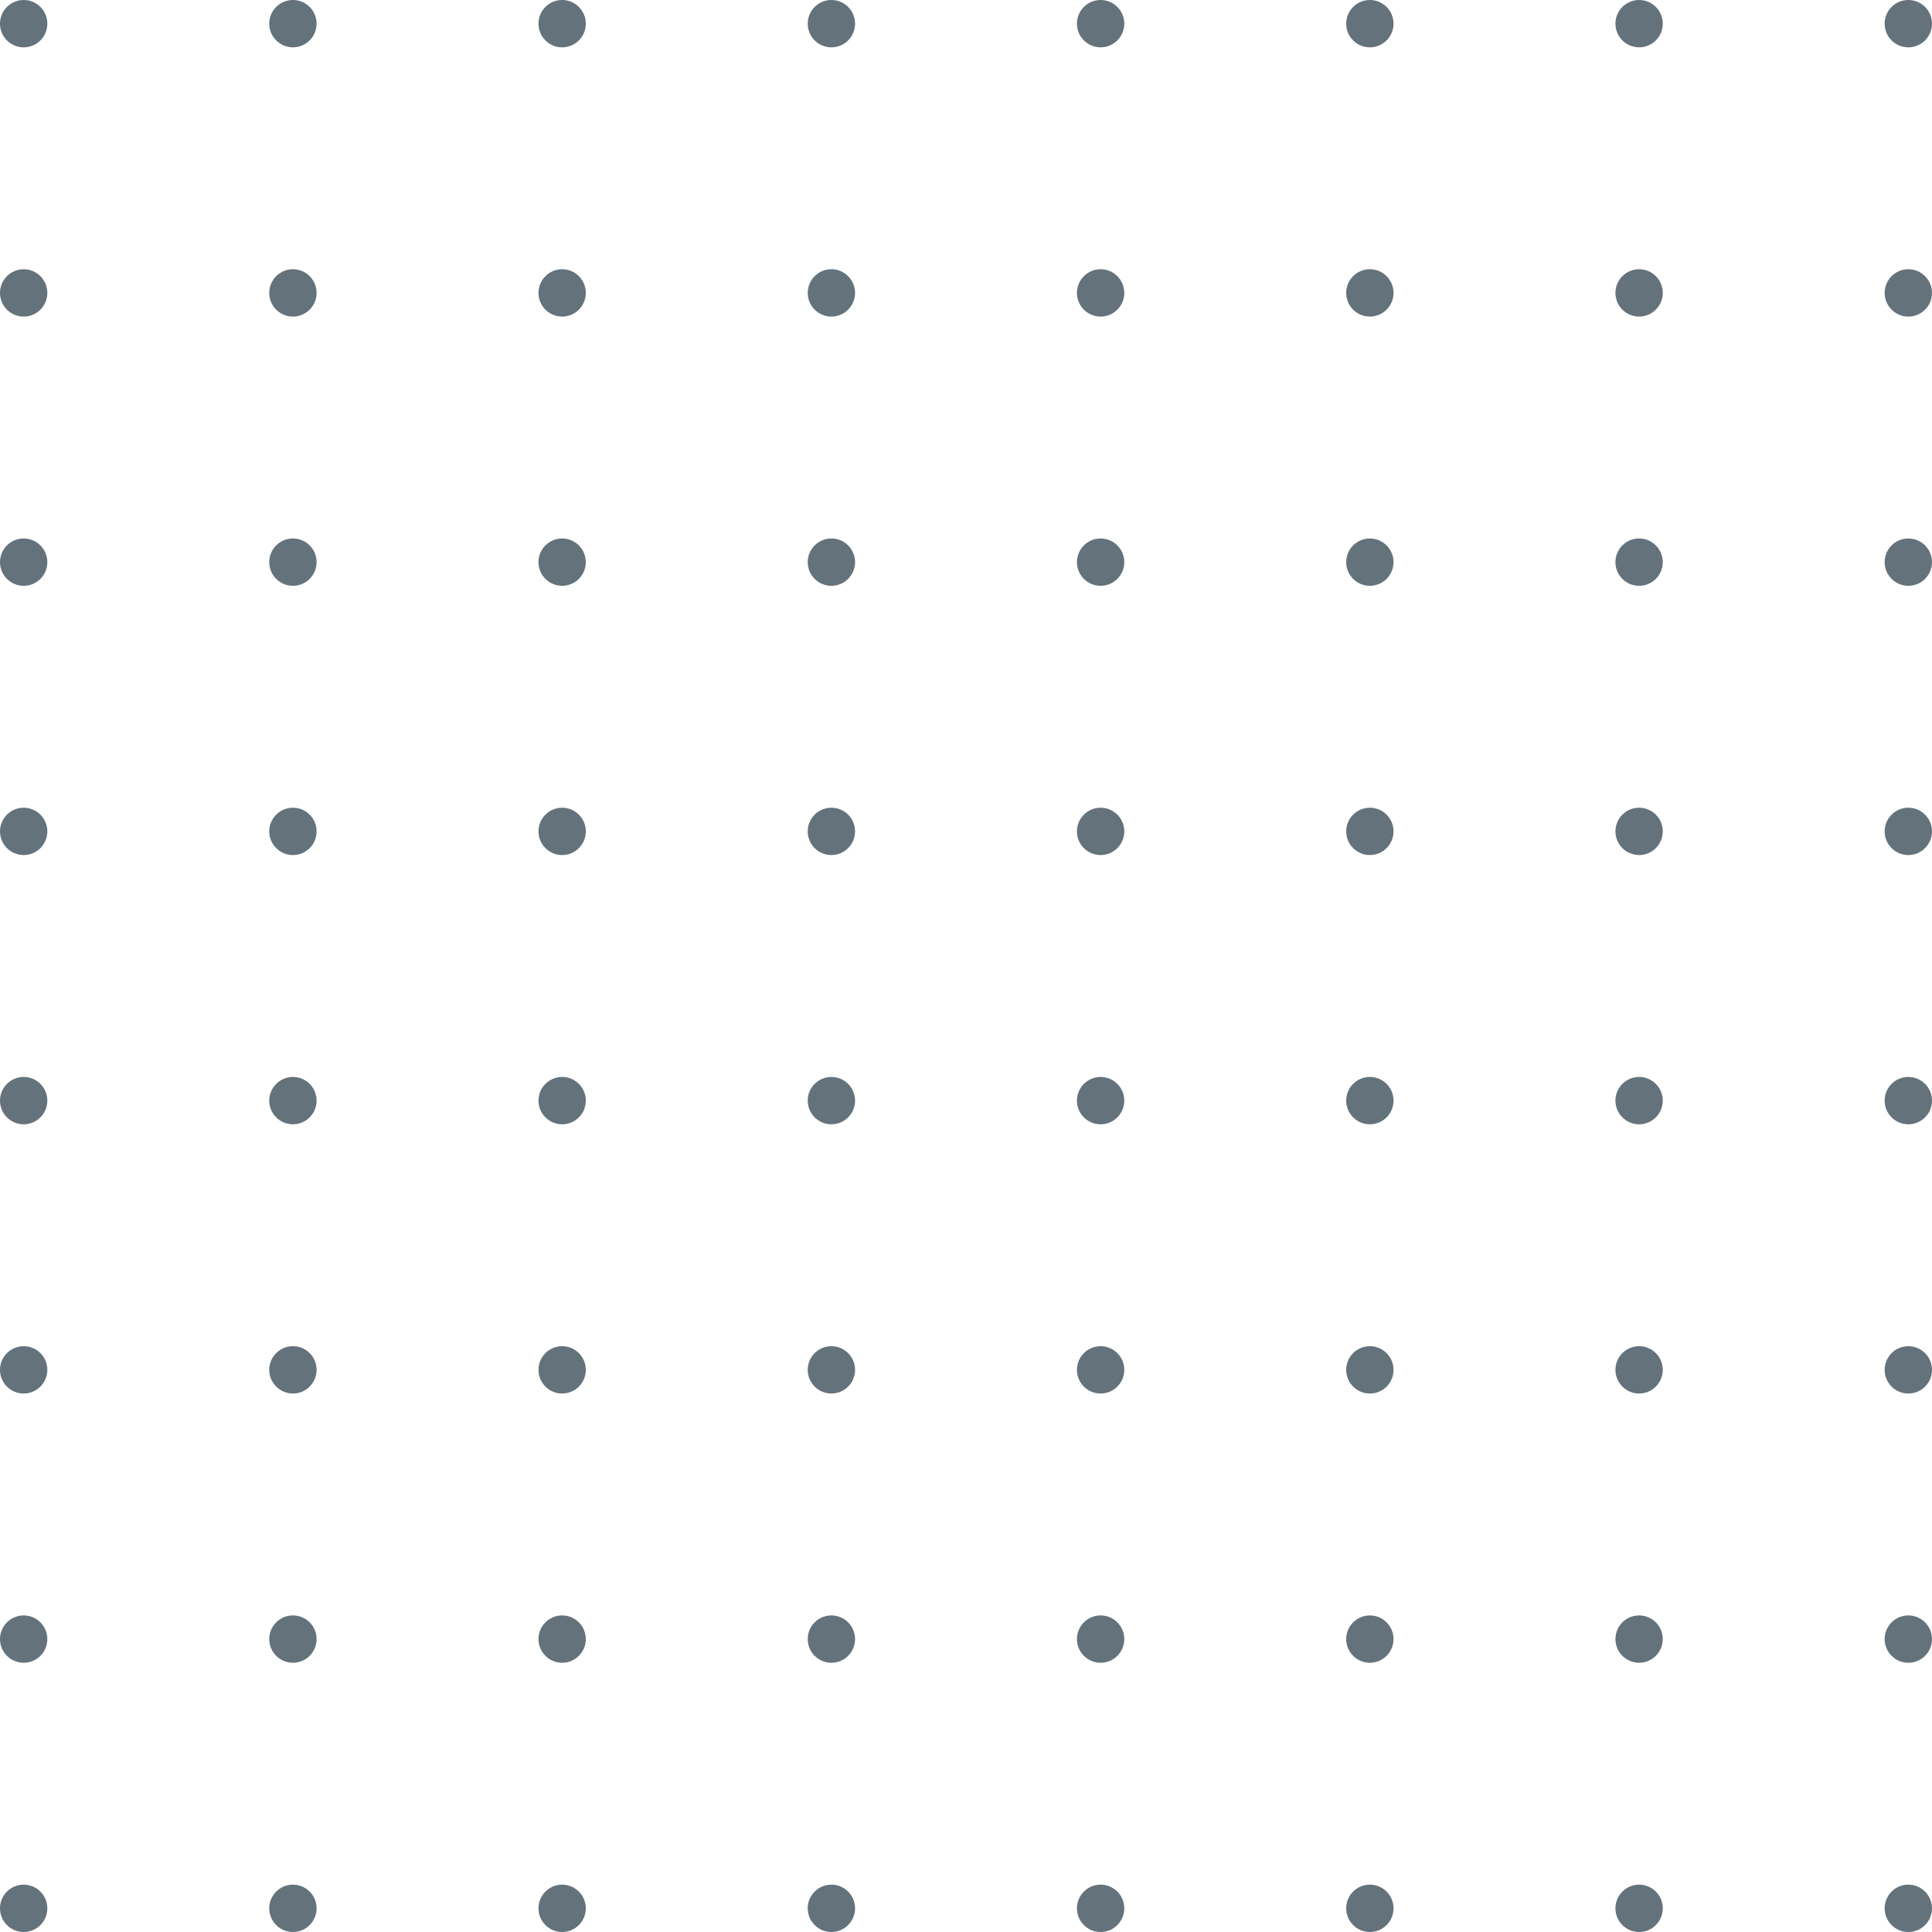<svg width="150" height="150" viewBox="0 0 150 150" fill="none" xmlns="http://www.w3.org/2000/svg">
<g clip-path="url(#clip0_1236_10311)">
<g opacity="0.7">
<path d="M1.838 3.675C2.853 3.675 3.675 2.853 3.675 1.838C3.675 0.823 2.853 0 1.838 0C0.823 0 0 0.823 0 1.838C0 2.853 0.823 3.675 1.838 3.675Z" fill="#223645"/>
<path d="M1.838 24.579C2.853 24.579 3.675 23.756 3.675 22.741C3.675 21.726 2.853 20.903 1.838 20.903C0.823 20.903 0 21.726 0 22.741C0 23.756 0.823 24.579 1.838 24.579Z" fill="#223645"/>
<path d="M1.838 45.482C2.853 45.482 3.675 44.659 3.675 43.644C3.675 42.629 2.853 41.807 1.838 41.807C0.823 41.807 0 42.629 0 43.644C0 44.659 0.823 45.482 1.838 45.482Z" fill="#223645"/>
<path d="M1.838 66.386C2.853 66.386 3.675 65.564 3.675 64.549C3.675 63.534 2.853 62.711 1.838 62.711C0.823 62.711 0 63.534 0 64.549C0 65.564 0.823 66.386 1.838 66.386Z" fill="#223645"/>
<path d="M1.838 87.29C2.853 87.29 3.675 86.467 3.675 85.452C3.675 84.437 2.853 83.614 1.838 83.614C0.823 83.614 0 84.437 0 85.452C0 86.467 0.823 87.29 1.838 87.29Z" fill="#223645"/>
<path d="M1.838 108.193C2.853 108.193 3.675 107.37 3.675 106.355C3.675 105.34 2.853 104.518 1.838 104.518C0.823 104.518 0 105.34 0 106.355C0 107.37 0.823 108.193 1.838 108.193Z" fill="#223645"/>
<path d="M1.838 129.096C2.853 129.096 3.675 128.274 3.675 127.259C3.675 126.244 2.853 125.421 1.838 125.421C0.823 125.421 0 126.244 0 127.259C0 128.274 0.823 129.096 1.838 129.096Z" fill="#223645"/>
<path d="M1.838 150C2.853 150 3.675 149.177 3.675 148.162C3.675 147.147 2.853 146.324 1.838 146.324C0.823 146.324 0 147.147 0 148.162C0 149.177 0.823 150 1.838 150Z" fill="#223645"/>
<path d="M22.742 3.675C23.757 3.675 24.58 2.853 24.58 1.838C24.58 0.823 23.757 0 22.742 0C21.727 0 20.904 0.823 20.904 1.838C20.904 2.853 21.727 3.675 22.742 3.675Z" fill="#223645"/>
<path d="M22.742 24.579C23.757 24.579 24.58 23.756 24.58 22.741C24.58 21.726 23.757 20.903 22.742 20.903C21.727 20.903 20.904 21.726 20.904 22.741C20.904 23.756 21.727 24.579 22.742 24.579Z" fill="#223645"/>
<path d="M22.742 45.482C23.757 45.482 24.58 44.659 24.58 43.644C24.58 42.629 23.757 41.807 22.742 41.807C21.727 41.807 20.904 42.629 20.904 43.644C20.904 44.659 21.727 45.482 22.742 45.482Z" fill="#223645"/>
<path d="M22.742 66.386C23.757 66.386 24.58 65.564 24.58 64.549C24.58 63.534 23.757 62.711 22.742 62.711C21.727 62.711 20.904 63.534 20.904 64.549C20.904 65.564 21.727 66.386 22.742 66.386Z" fill="#223645"/>
<path d="M22.742 87.29C23.757 87.29 24.58 86.467 24.58 85.452C24.58 84.437 23.757 83.614 22.742 83.614C21.727 83.614 20.904 84.437 20.904 85.452C20.904 86.467 21.727 87.29 22.742 87.29Z" fill="#223645"/>
<path d="M22.742 108.193C23.757 108.193 24.58 107.37 24.58 106.355C24.58 105.34 23.757 104.518 22.742 104.518C21.727 104.518 20.904 105.34 20.904 106.355C20.904 107.37 21.727 108.193 22.742 108.193Z" fill="#223645"/>
<path d="M22.742 129.096C23.757 129.096 24.58 128.274 24.58 127.259C24.58 126.244 23.757 125.421 22.742 125.421C21.727 125.421 20.904 126.244 20.904 127.259C20.904 128.274 21.727 129.096 22.742 129.096Z" fill="#223645"/>
<path d="M22.742 150C23.757 150 24.58 149.177 24.58 148.162C24.58 147.147 23.757 146.324 22.742 146.324C21.727 146.324 20.904 147.147 20.904 148.162C20.904 149.177 21.727 150 22.742 150Z" fill="#223645"/>
<path d="M43.644 3.675C44.659 3.675 45.482 2.853 45.482 1.838C45.482 0.823 44.659 0 43.644 0C42.629 0 41.807 0.823 41.807 1.838C41.807 2.853 42.629 3.675 43.644 3.675Z" fill="#223645"/>
<path d="M43.644 24.579C44.659 24.579 45.482 23.756 45.482 22.741C45.482 21.726 44.659 20.903 43.644 20.903C42.629 20.903 41.807 21.726 41.807 22.741C41.807 23.756 42.629 24.579 43.644 24.579Z" fill="#223645"/>
<path d="M43.644 45.482C44.659 45.482 45.482 44.659 45.482 43.644C45.482 42.629 44.659 41.807 43.644 41.807C42.629 41.807 41.807 42.629 41.807 43.644C41.807 44.659 42.629 45.482 43.644 45.482Z" fill="#223645"/>
<path d="M43.644 66.386C44.659 66.386 45.482 65.564 45.482 64.549C45.482 63.534 44.659 62.711 43.644 62.711C42.629 62.711 41.807 63.534 41.807 64.549C41.807 65.564 42.629 66.386 43.644 66.386Z" fill="#223645"/>
<path d="M43.644 87.29C44.659 87.29 45.482 86.467 45.482 85.452C45.482 84.437 44.659 83.614 43.644 83.614C42.629 83.614 41.807 84.437 41.807 85.452C41.807 86.467 42.629 87.29 43.644 87.29Z" fill="#223645"/>
<path d="M43.644 108.193C44.659 108.193 45.482 107.37 45.482 106.355C45.482 105.34 44.659 104.518 43.644 104.518C42.629 104.518 41.807 105.34 41.807 106.355C41.807 107.37 42.629 108.193 43.644 108.193Z" fill="#223645"/>
<path d="M43.644 129.096C44.659 129.096 45.482 128.274 45.482 127.259C45.482 126.244 44.659 125.421 43.644 125.421C42.629 125.421 41.807 126.244 41.807 127.259C41.807 128.274 42.629 129.096 43.644 129.096Z" fill="#223645"/>
<path d="M43.644 150C44.659 150 45.482 149.177 45.482 148.162C45.482 147.147 44.659 146.324 43.644 146.324C42.629 146.324 41.807 147.147 41.807 148.162C41.807 149.177 42.629 150 43.644 150Z" fill="#223645"/>
<path d="M64.549 3.675C65.564 3.675 66.386 2.853 66.386 1.838C66.386 0.823 65.564 0 64.549 0C63.534 0 62.711 0.823 62.711 1.838C62.711 2.853 63.534 3.675 64.549 3.675Z" fill="#223645"/>
<path d="M64.549 24.579C65.564 24.579 66.386 23.756 66.386 22.741C66.386 21.726 65.564 20.903 64.549 20.903C63.534 20.903 62.711 21.726 62.711 22.741C62.711 23.756 63.534 24.579 64.549 24.579Z" fill="#223645"/>
<path d="M64.549 45.482C65.564 45.482 66.386 44.659 66.386 43.644C66.386 42.629 65.564 41.807 64.549 41.807C63.534 41.807 62.711 42.629 62.711 43.644C62.711 44.659 63.534 45.482 64.549 45.482Z" fill="#223645"/>
<path d="M64.549 66.386C65.564 66.386 66.386 65.564 66.386 64.549C66.386 63.534 65.564 62.711 64.549 62.711C63.534 62.711 62.711 63.534 62.711 64.549C62.711 65.564 63.534 66.386 64.549 66.386Z" fill="#223645"/>
<path d="M64.549 87.29C65.564 87.29 66.386 86.467 66.386 85.452C66.386 84.437 65.564 83.614 64.549 83.614C63.534 83.614 62.711 84.437 62.711 85.452C62.711 86.467 63.534 87.29 64.549 87.29Z" fill="#223645"/>
<path d="M64.549 108.193C65.564 108.193 66.386 107.37 66.386 106.355C66.386 105.34 65.564 104.518 64.549 104.518C63.534 104.518 62.711 105.34 62.711 106.355C62.711 107.37 63.534 108.193 64.549 108.193Z" fill="#223645"/>
<path d="M64.549 129.096C65.564 129.096 66.386 128.274 66.386 127.259C66.386 126.244 65.564 125.421 64.549 125.421C63.534 125.421 62.711 126.244 62.711 127.259C62.711 128.274 63.534 129.096 64.549 129.096Z" fill="#223645"/>
<path d="M64.549 150C65.564 150 66.386 149.177 66.386 148.162C66.386 147.147 65.564 146.324 64.549 146.324C63.534 146.324 62.711 147.147 62.711 148.162C62.711 149.177 63.534 150 64.549 150Z" fill="#223645"/>
<path d="M85.451 3.675C86.466 3.675 87.289 2.853 87.289 1.838C87.289 0.823 86.466 0 85.451 0C84.436 0 83.613 0.823 83.613 1.838C83.613 2.853 84.436 3.675 85.451 3.675Z" fill="#223645"/>
<path d="M85.451 24.579C86.466 24.579 87.289 23.756 87.289 22.741C87.289 21.726 86.466 20.903 85.451 20.903C84.436 20.903 83.613 21.726 83.613 22.741C83.613 23.756 84.436 24.579 85.451 24.579Z" fill="#223645"/>
<path d="M85.451 45.482C86.466 45.482 87.289 44.659 87.289 43.644C87.289 42.629 86.466 41.807 85.451 41.807C84.436 41.807 83.613 42.629 83.613 43.644C83.613 44.659 84.436 45.482 85.451 45.482Z" fill="#223645"/>
<path d="M85.451 66.386C86.466 66.386 87.289 65.564 87.289 64.549C87.289 63.534 86.466 62.711 85.451 62.711C84.436 62.711 83.613 63.534 83.613 64.549C83.613 65.564 84.436 66.386 85.451 66.386Z" fill="#223645"/>
<path d="M85.451 87.29C86.466 87.29 87.289 86.467 87.289 85.452C87.289 84.437 86.466 83.614 85.451 83.614C84.436 83.614 83.613 84.437 83.613 85.452C83.613 86.467 84.436 87.29 85.451 87.29Z" fill="#223645"/>
<path d="M85.451 108.193C86.466 108.193 87.289 107.37 87.289 106.355C87.289 105.34 86.466 104.518 85.451 104.518C84.436 104.518 83.613 105.34 83.613 106.355C83.613 107.37 84.436 108.193 85.451 108.193Z" fill="#223645"/>
<path d="M85.451 129.096C86.466 129.096 87.289 128.274 87.289 127.259C87.289 126.244 86.466 125.421 85.451 125.421C84.436 125.421 83.613 126.244 83.613 127.259C83.613 128.274 84.436 129.096 85.451 129.096Z" fill="#223645"/>
<path d="M85.451 150C86.466 150 87.289 149.177 87.289 148.162C87.289 147.147 86.466 146.324 85.451 146.324C84.436 146.324 83.613 147.147 83.613 148.162C83.613 149.177 84.436 150 85.451 150Z" fill="#223645"/>
<path d="M106.355 3.675C107.37 3.675 108.193 2.853 108.193 1.838C108.193 0.823 107.37 0 106.355 0C105.34 0 104.518 0.823 104.518 1.838C104.518 2.853 105.34 3.675 106.355 3.675Z" fill="#223645"/>
<path d="M106.355 24.579C107.37 24.579 108.193 23.756 108.193 22.741C108.193 21.726 107.37 20.903 106.355 20.903C105.34 20.903 104.518 21.726 104.518 22.741C104.518 23.756 105.34 24.579 106.355 24.579Z" fill="#223645"/>
<path d="M106.355 45.482C107.37 45.482 108.193 44.659 108.193 43.644C108.193 42.629 107.37 41.807 106.355 41.807C105.34 41.807 104.518 42.629 104.518 43.644C104.518 44.659 105.34 45.482 106.355 45.482Z" fill="#223645"/>
<path d="M106.355 66.386C107.37 66.386 108.193 65.564 108.193 64.549C108.193 63.534 107.37 62.711 106.355 62.711C105.34 62.711 104.518 63.534 104.518 64.549C104.518 65.564 105.34 66.386 106.355 66.386Z" fill="#223645"/>
<path d="M106.355 87.29C107.37 87.29 108.193 86.467 108.193 85.452C108.193 84.437 107.37 83.614 106.355 83.614C105.34 83.614 104.518 84.437 104.518 85.452C104.518 86.467 105.34 87.29 106.355 87.29Z" fill="#223645"/>
<path d="M106.355 108.193C107.37 108.193 108.193 107.37 108.193 106.355C108.193 105.34 107.37 104.518 106.355 104.518C105.34 104.518 104.518 105.34 104.518 106.355C104.518 107.37 105.34 108.193 106.355 108.193Z" fill="#223645"/>
<path d="M106.355 129.096C107.37 129.096 108.193 128.274 108.193 127.259C108.193 126.244 107.37 125.421 106.355 125.421C105.34 125.421 104.518 126.244 104.518 127.259C104.518 128.274 105.34 129.096 106.355 129.096Z" fill="#223645"/>
<path d="M106.355 150C107.37 150 108.193 149.177 108.193 148.162C108.193 147.147 107.37 146.324 106.355 146.324C105.34 146.324 104.518 147.147 104.518 148.162C104.518 149.177 105.34 150 106.355 150Z" fill="#223645"/>
<path d="M127.26 3.675C128.274 3.675 129.097 2.853 129.097 1.838C129.097 0.823 128.274 0 127.26 0C126.245 0 125.422 0.823 125.422 1.838C125.422 2.853 126.245 3.675 127.26 3.675Z" fill="#223645"/>
<path d="M127.26 24.579C128.274 24.579 129.097 23.756 129.097 22.741C129.097 21.726 128.274 20.903 127.26 20.903C126.245 20.903 125.422 21.726 125.422 22.741C125.422 23.756 126.245 24.579 127.26 24.579Z" fill="#223645"/>
<path d="M127.26 45.482C128.274 45.482 129.097 44.659 129.097 43.644C129.097 42.629 128.274 41.807 127.26 41.807C126.245 41.807 125.422 42.629 125.422 43.644C125.422 44.659 126.245 45.482 127.26 45.482Z" fill="#223645"/>
<path d="M127.26 66.386C128.274 66.386 129.097 65.564 129.097 64.549C129.097 63.534 128.274 62.711 127.26 62.711C126.245 62.711 125.422 63.534 125.422 64.549C125.422 65.564 126.245 66.386 127.26 66.386Z" fill="#223645"/>
<path d="M127.26 87.29C128.274 87.29 129.097 86.467 129.097 85.452C129.097 84.437 128.274 83.614 127.26 83.614C126.245 83.614 125.422 84.437 125.422 85.452C125.422 86.467 126.245 87.29 127.26 87.29Z" fill="#223645"/>
<path d="M127.26 108.193C128.274 108.193 129.097 107.37 129.097 106.355C129.097 105.34 128.274 104.518 127.26 104.518C126.245 104.518 125.422 105.34 125.422 106.355C125.422 107.37 126.245 108.193 127.26 108.193Z" fill="#223645"/>
<path d="M127.26 129.096C128.274 129.096 129.097 128.274 129.097 127.259C129.097 126.244 128.274 125.421 127.26 125.421C126.245 125.421 125.422 126.244 125.422 127.259C125.422 128.274 126.245 129.096 127.26 129.096Z" fill="#223645"/>
<path d="M127.26 150C128.274 150 129.097 149.177 129.097 148.162C129.097 147.147 128.274 146.324 127.26 146.324C126.245 146.324 125.422 147.147 125.422 148.162C125.422 149.177 126.245 150 127.26 150Z" fill="#223645"/>
<path d="M148.162 3.675C149.177 3.675 150 2.853 150 1.838C150 0.823 149.177 0 148.162 0C147.147 0 146.324 0.823 146.324 1.838C146.324 2.853 147.147 3.675 148.162 3.675Z" fill="#223645"/>
<path d="M148.162 24.579C149.177 24.579 150 23.756 150 22.741C150 21.726 149.177 20.903 148.162 20.903C147.147 20.903 146.324 21.726 146.324 22.741C146.324 23.756 147.147 24.579 148.162 24.579Z" fill="#223645"/>
<path d="M148.162 45.482C149.177 45.482 150 44.659 150 43.644C150 42.629 149.177 41.807 148.162 41.807C147.147 41.807 146.324 42.629 146.324 43.644C146.324 44.659 147.147 45.482 148.162 45.482Z" fill="#223645"/>
<path d="M148.162 66.386C149.177 66.386 150 65.564 150 64.549C150 63.534 149.177 62.711 148.162 62.711C147.147 62.711 146.324 63.534 146.324 64.549C146.324 65.564 147.147 66.386 148.162 66.386Z" fill="#223645"/>
<path d="M148.162 87.29C149.177 87.29 150 86.467 150 85.452C150 84.437 149.177 83.614 148.162 83.614C147.147 83.614 146.324 84.437 146.324 85.452C146.324 86.467 147.147 87.29 148.162 87.29Z" fill="#223645"/>
<path d="M148.162 108.193C149.177 108.193 150 107.37 150 106.355C150 105.34 149.177 104.518 148.162 104.518C147.147 104.518 146.324 105.34 146.324 106.355C146.324 107.37 147.147 108.193 148.162 108.193Z" fill="#223645"/>
<path d="M148.162 129.096C149.177 129.096 150 128.274 150 127.259C150 126.244 149.177 125.421 148.162 125.421C147.147 125.421 146.324 126.244 146.324 127.259C146.324 128.274 147.147 129.096 148.162 129.096Z" fill="#223645"/>
<path d="M148.162 150C149.177 150 150 149.177 150 148.162C150 147.147 149.177 146.324 148.162 146.324C147.147 146.324 146.324 147.147 146.324 148.162C146.324 149.177 147.147 150 148.162 150Z" fill="#223645"/>
</g>
</g>
<defs>
<clipPath id="clip0_1236_10311">
<rect width="150" height="150" fill="white"/>
</clipPath>
</defs>
</svg>
